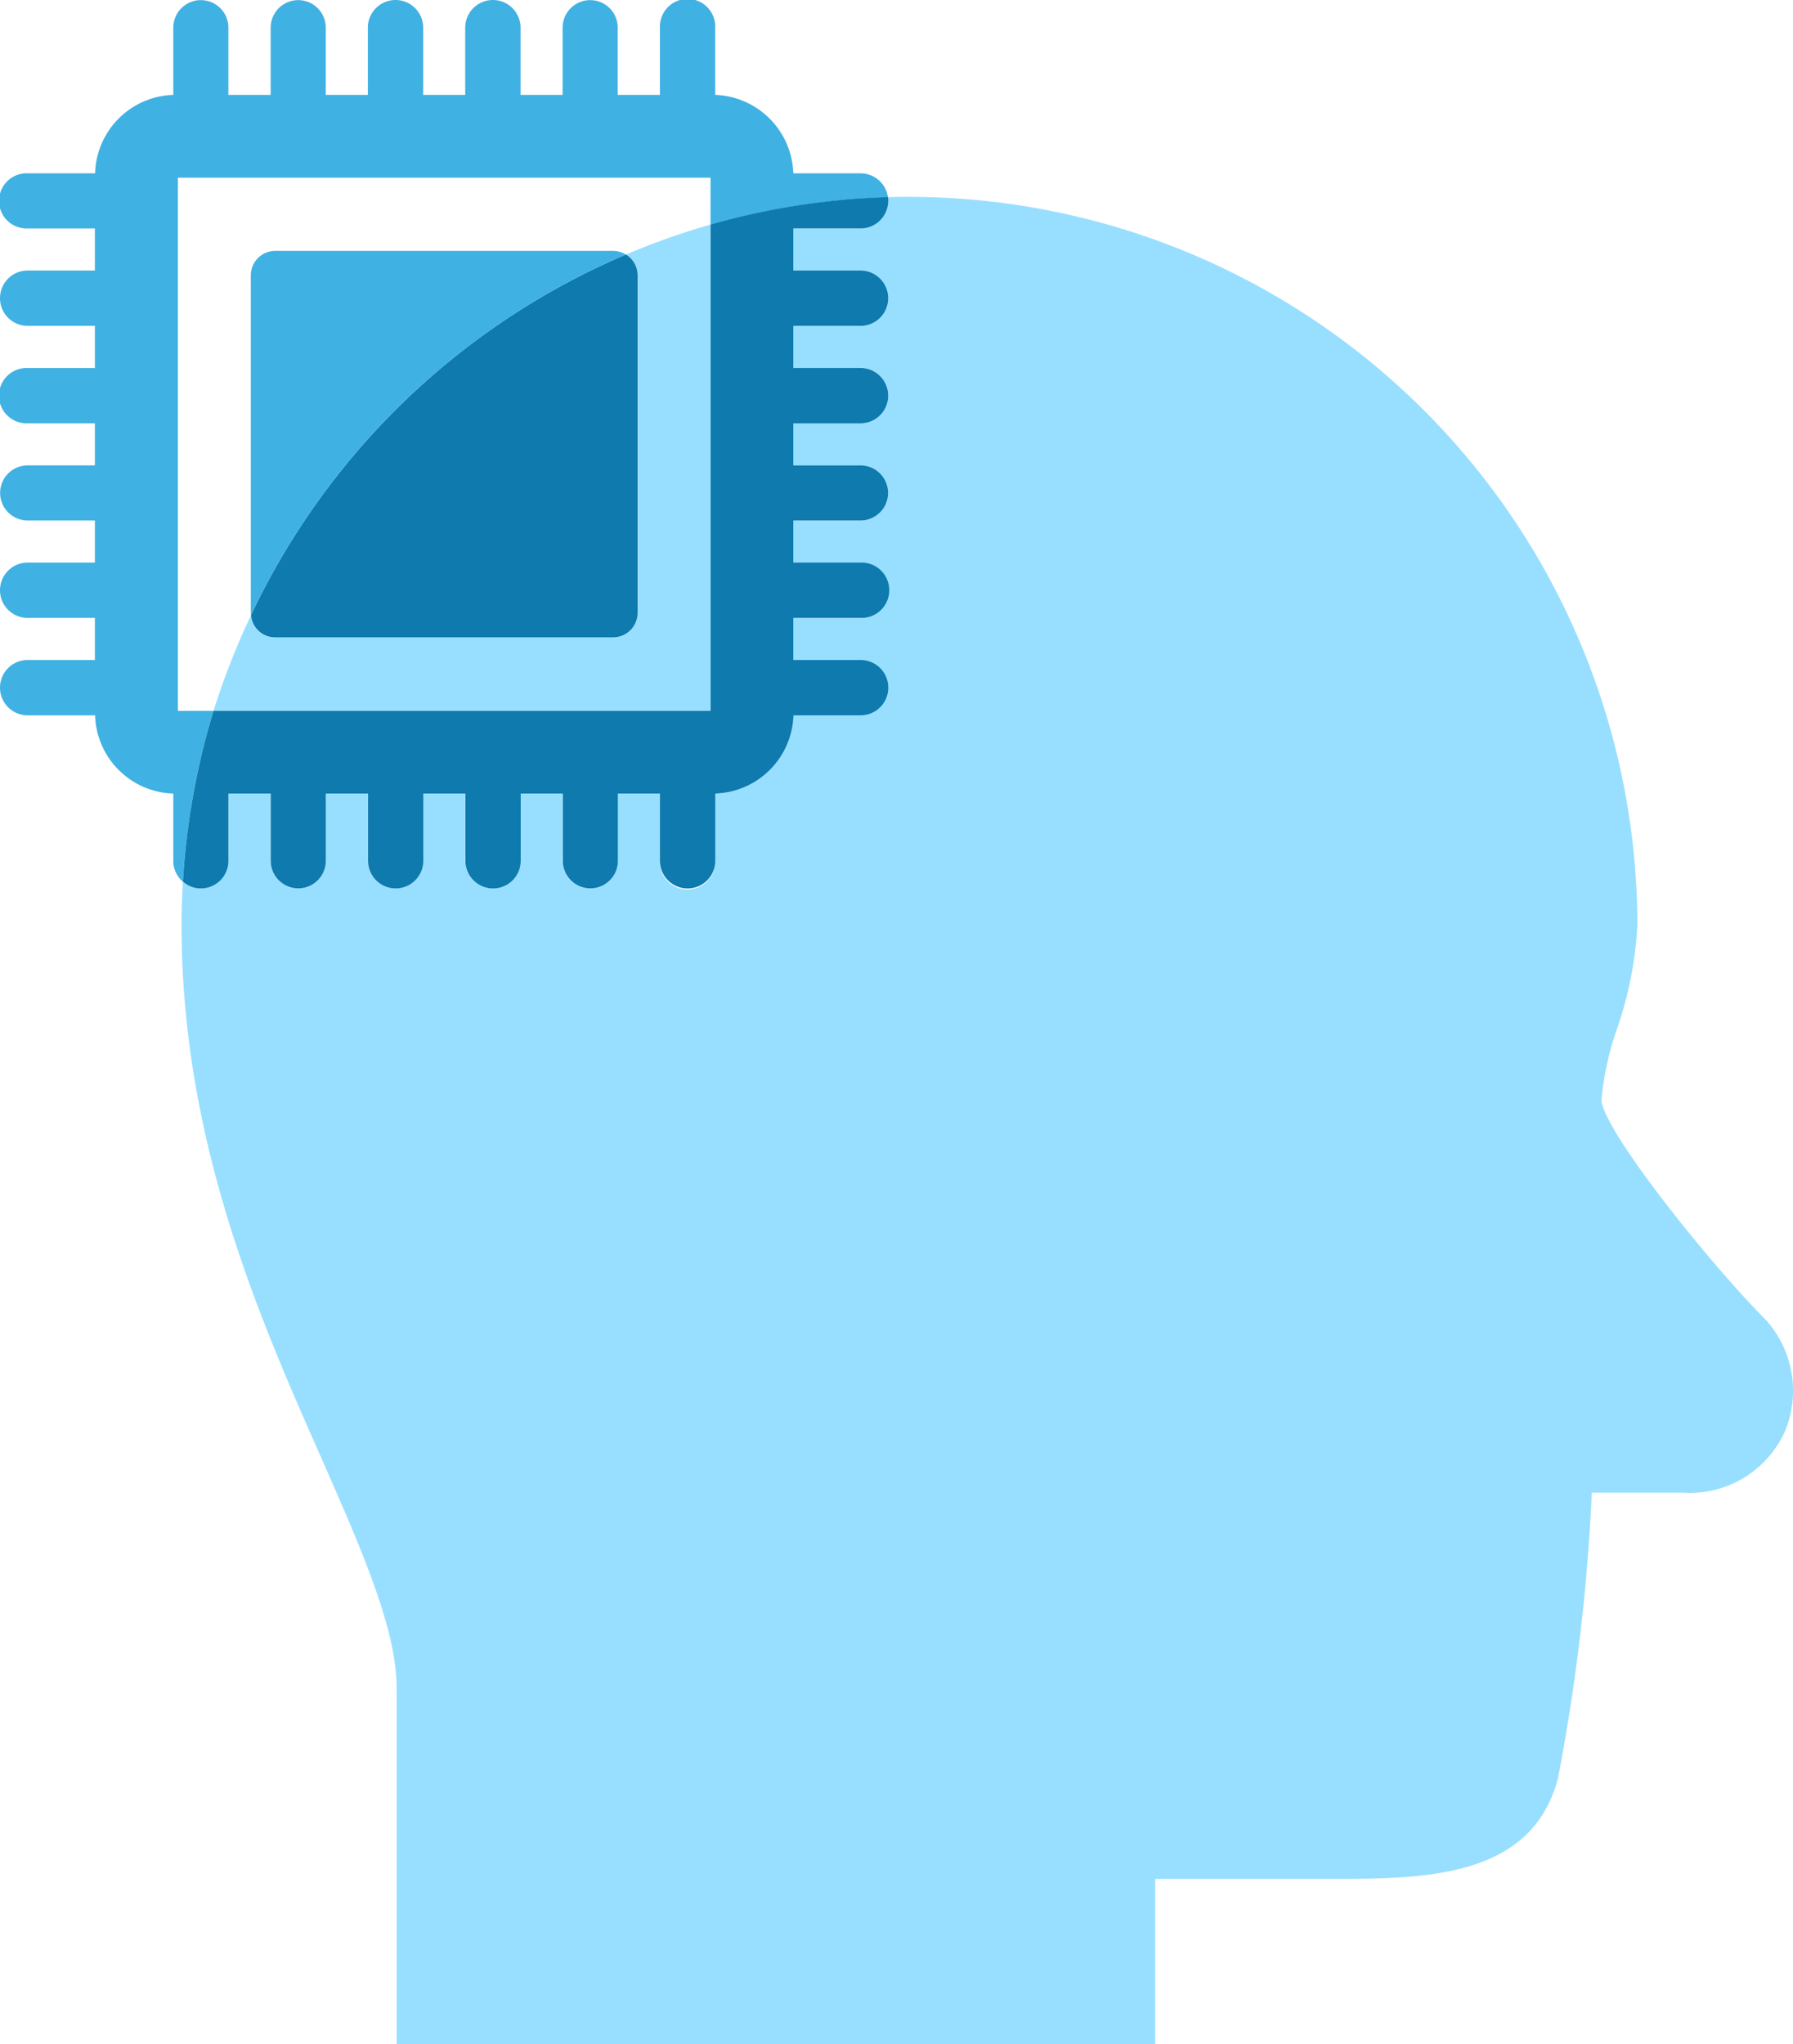 <?xml version="1.0" encoding="UTF-8"?> <svg xmlns="http://www.w3.org/2000/svg" xmlns:xlink="http://www.w3.org/1999/xlink" width="44.912" height="51.183" viewBox="0 0 44.912 51.183"><defs><clipPath id="clip-path"><rect id="Rectangle_52886" data-name="Rectangle 52886" width="44.912" height="51.183" fill="none"></rect></clipPath></defs><g id="Group_152774" data-name="Group 152774" transform="translate(2.088 3.908)"><g id="Group_154508" data-name="Group 154508" transform="translate(-2.088 -3.908)"><g id="Group_154507" data-name="Group 154507" transform="translate(0 0)" clip-path="url(#clip-path)"><path id="Path_155565" data-name="Path 155565" d="M27.114,17.8H39.563V5.624a17.84,17.84,0,0,0-2.118.75.611.611,0,0,1,.292.521v8.458a.615.615,0,0,1-.619.613H28.66a.607.607,0,0,1-.607-.562,18.464,18.464,0,0,0-.939,2.394" transform="translate(-21.765 0)" fill="#98dfff"></path><path id="Path_155566" data-name="Path 155566" d="M0,23.163c0,5.423,1.947,9.832,3.516,13.377,1,2.279,1.873,4.243,1.873,5.744v8.9h19V47.048H28.73c2.387,0,5.09,0,5.749-2.525a50,50,0,0,0,.847-7.147h2.262a2.614,2.614,0,0,0,2.577-1.54,2.646,2.646,0,0,0-.521-2.829c-1.294-1.294-4-4.639-4.077-5.458a7.373,7.373,0,0,1,.4-1.815,9.44,9.44,0,0,0,.5-2.571A18.251,18.251,0,0,0,18.233,4.93c-.178,0-.361,0-.538.006a.52.52,0,0,1,0,.091.691.691,0,0,1-.692.693H15.324V6.774h1.684a.693.693,0,0,1,0,1.386H15.324V9.213h1.684a.693.693,0,0,1,0,1.386H15.324v1.054h1.684a.69.69,0,1,1,0,1.38H15.324v1.054h1.684a.693.693,0,0,1,0,1.385H15.324v1.054h1.684a.693.693,0,0,1,0,1.386H15.324a2.022,2.022,0,0,1-1.959,1.958v1.684a.693.693,0,1,1-1.385,0V19.87H10.926v1.684a.69.69,0,1,1-1.38,0V19.87H8.492v1.684a.693.693,0,0,1-1.386,0V19.87H6.053v1.684a.693.693,0,0,1-1.386,0V19.87H3.613v1.684a.69.69,0,1,1-1.38,0V19.87H1.174v1.684a.691.691,0,0,1-.687.693.675.675,0,0,1-.453-.172C.011,22.436,0,22.8,0,23.163" transform="translate(4.547 0)" fill="#98dfff"></path><path id="Path_155567" data-name="Path 155567" d="M28.941,15.4V15.4a.606.606,0,0,0,.607.561h8.458a.614.614,0,0,0,.618-.613V6.894a.61.61,0,0,0-.292-.521A18.3,18.3,0,0,0,28.941,15.4" transform="translate(-22.653 0)" fill="#0e7aad"></path><path id="Path_155568" data-name="Path 155568" d="M29.233,6.895v8.458a.122.122,0,0,0,.006.046A18.293,18.293,0,0,1,38.63,6.374a.637.637,0,0,0-.326-.092H29.846a.614.614,0,0,0-.613.613" transform="translate(-22.951 0)" fill="#40b1e3"></path><path id="Path_155569" data-name="Path 155569" d="M23.363,8.16a.693.693,0,0,1,0-1.386h1.684V5.721H23.363a.691.691,0,1,1,0-1.381h1.689a2.022,2.022,0,0,1,1.959-1.964V.693a.69.69,0,1,1,1.38,0V2.376H29.45V.693a.69.69,0,1,1,1.38,0V2.376h1.054V.693a.693.693,0,0,1,1.386,0V2.376h1.053V.693a.693.693,0,1,1,1.386,0V2.376h1.054V.693a.69.69,0,1,1,1.38,0V2.376H39.2V.693a.693.693,0,1,1,1.385,0V2.376A2.03,2.03,0,0,1,42.541,4.34h1.683a.693.693,0,0,1,.688.6,18.122,18.122,0,0,0-4.444.687V4.449H27.125V17.8h.894a18.253,18.253,0,0,0-.768,4.277.681.681,0,0,1-.24-.521V19.871a2.021,2.021,0,0,1-1.959-1.959H23.363a.693.693,0,0,1,0-1.386h1.684V15.473H23.363a.693.693,0,0,1,0-1.386h1.684V13.033H23.363a.69.69,0,1,1,0-1.38h1.684V10.6H23.363a.693.693,0,1,1,0-1.385h1.684V8.16Z" transform="translate(-22.67 0)" fill="#40b1e3"></path><path id="Path_155570" data-name="Path 155570" d="M22.664,22.075a.672.672,0,0,0,.452.172.691.691,0,0,0,.688-.693V19.87h1.059v1.684a.69.69,0,1,0,1.38,0V19.87H27.3v1.684a.692.692,0,1,0,1.385,0V19.87h1.054v1.684a.693.693,0,0,0,1.386,0V19.87h1.054v1.684a.69.69,0,1,0,1.38,0V19.87h1.053v1.684a.693.693,0,0,0,1.386,0V19.87a2.024,2.024,0,0,0,1.959-1.958h1.683a.693.693,0,1,0,0-1.386H37.954V15.472h1.683a.693.693,0,1,0,0-1.385H37.954V13.033h1.683a.69.69,0,1,0,0-1.38H37.954V10.6h1.683a.693.693,0,1,0,0-1.386H37.954V8.16h1.683a.693.693,0,1,0,0-1.386H37.954V5.72h1.683a.691.691,0,0,0,.693-.693.435.435,0,0,0-.006-.091,18.074,18.074,0,0,0-4.443.687V17.8H23.431a18.27,18.27,0,0,0-.767,4.278" transform="translate(-18.082 0)" fill="#0e7aad"></path></g></g></g></svg> 